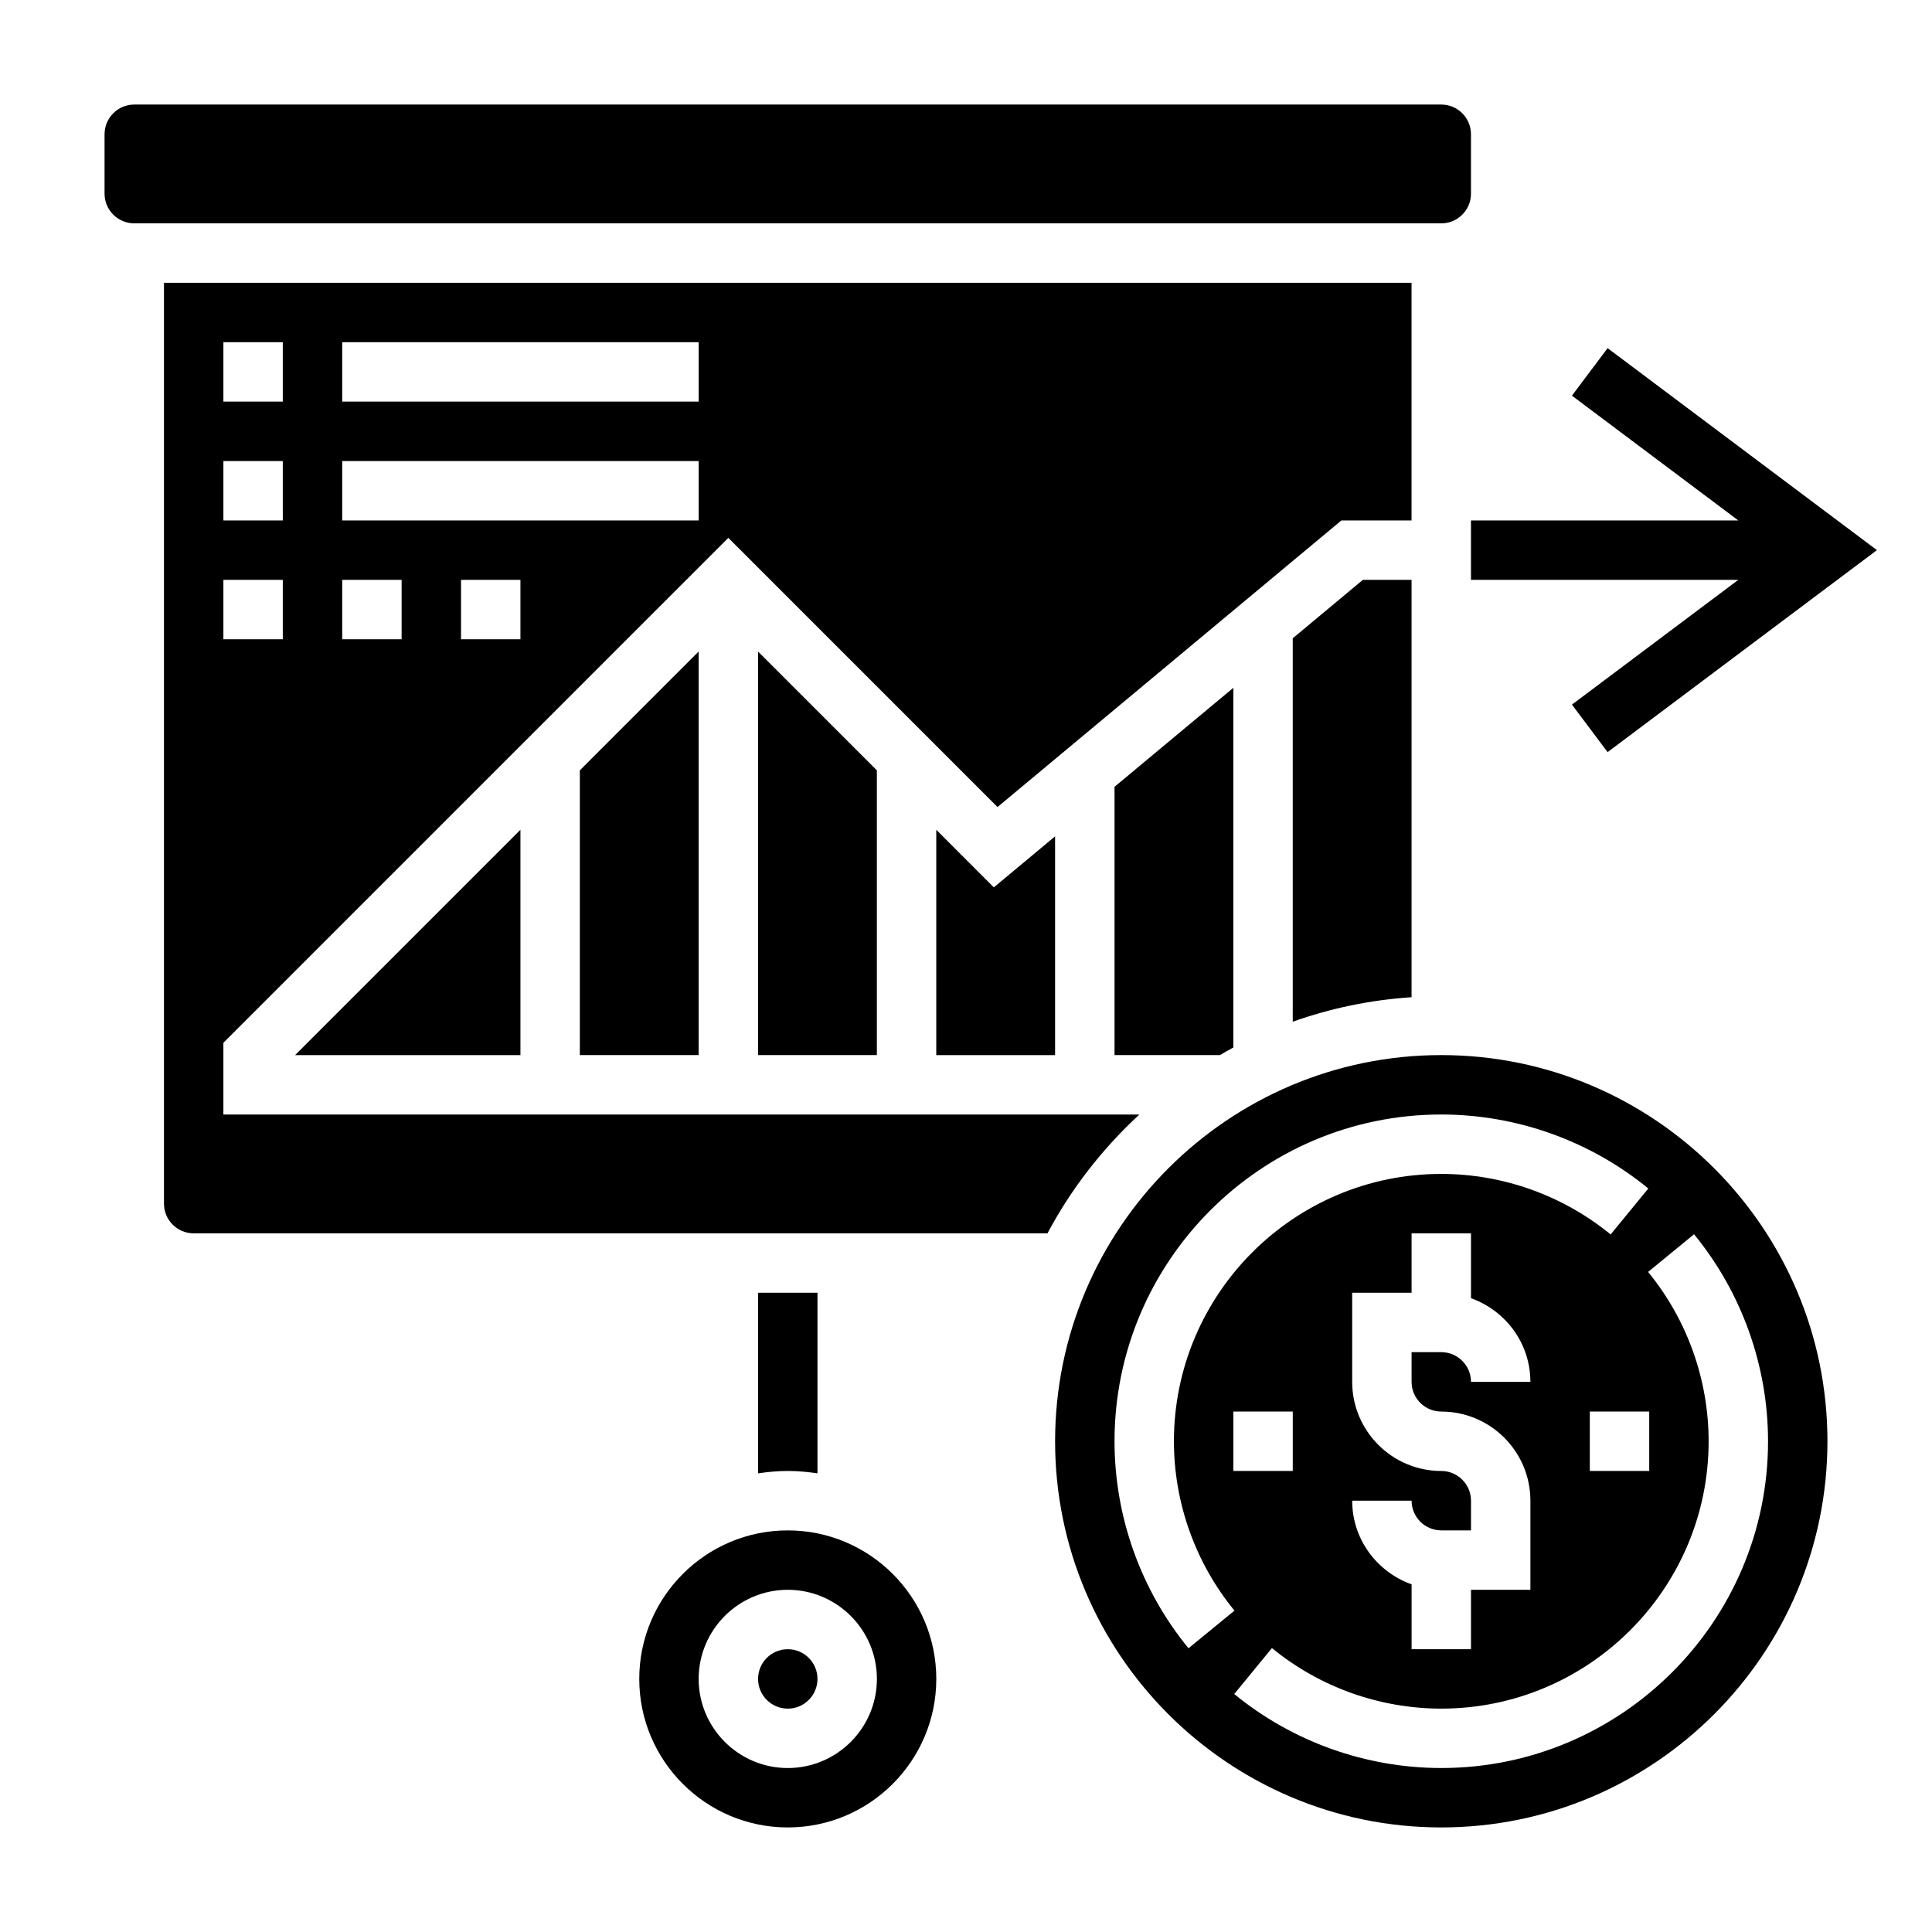 <?xml version="1.0" encoding="UTF-8"?>
<!-- Uploaded to: ICON Repo, www.iconrepo.com, Generator: ICON Repo Mixer Tools -->
<svg fill="#000000" width="800px" height="800px" version="1.1" viewBox="144 144 512 512" xmlns="http://www.w3.org/2000/svg">
 <g>
  <path d="m360.64 534.45v-47.863h-15.742v47.863c2.574-0.371 5.195-0.629 7.871-0.629s5.297 0.258 7.871 0.629z"/>
  <path d="m533.82 281.92v15.746h70.848l-44.086 33.062 9.449 12.594 71.375-53.531-71.375-53.527-9.449 12.594 44.086 33.062z"/>
  <path d="m392.12 363.9v59.715h31.488v-57.977l-16.23 13.523z"/>
  <path d="m467.3 423.61c1.18-0.676 2.348-1.379 3.551-2.016v-95.32l-31.488 26.238v71.098z"/>
  <path d="m329.15 423.61v-106.95l-31.484 31.488v75.461z"/>
  <path d="m376.38 423.61v-75.461l-31.488-31.488v106.95z"/>
  <path d="m486.59 414.76c9.957-3.535 20.508-5.762 31.488-6.488v-110.61h-12.895l-18.594 15.492z"/>
  <path d="m203.2 439.36v-19.004l133.82-133.82 71.336 71.336 91.125-75.949h18.594v-62.977h-330.62v244.03c0 4.344 3.535 7.871 7.871 7.871h226.27c6.289-11.855 14.57-22.449 24.348-31.488zm78.719-125.95h-15.742v-15.742h15.742zm-47.23-78.719h94.465v15.742h-94.465zm0 31.488h94.465v15.742h-94.465zm0 31.488h15.742v15.742h-15.742zm-31.488-62.977h15.742v15.742h-15.742zm0 31.488h15.742v15.742h-15.742zm0 31.488h15.742v15.742h-15.742z"/>
  <path d="m533.82 195.32v-15.742c0-4.344-3.535-7.871-7.871-7.871h-346.37c-4.336 0-7.871 3.527-7.871 7.871v15.742c0 4.344 3.535 7.871 7.871 7.871h346.37c4.34 0.004 7.875-3.523 7.875-7.871z"/>
  <path d="m281.92 363.9-59.719 59.715h59.719z"/>
  <path d="m525.95 423.61c-56.426 0-102.34 45.91-102.34 102.34s45.91 102.34 102.34 102.34 102.34-45.91 102.34-102.34c0.004-56.426-45.906-102.34-102.34-102.34zm-86.59 102.34c0-47.742 38.848-86.594 86.594-86.594 19.965 0 39.445 6.965 54.867 19.609l-9.988 12.18c-12.613-10.344-28.555-16.043-44.883-16.043-39.062 0-70.848 31.781-70.848 70.848 0 16.328 5.699 32.266 16.043 44.879l-12.18 9.98c-12.641-15.418-19.605-34.902-19.605-54.859zm141.7-7.871v15.742h-15.742v-15.742zm-55.105 0c13.02 0 23.617 10.598 23.617 23.617v23.617h-15.742v15.742h-15.742v-17.191c-9.141-3.258-15.742-11.918-15.742-22.168h15.742c0 4.344 3.535 7.871 7.871 7.871h7.871v-7.871c0-4.344-3.535-7.871-7.871-7.871-13.02 0-23.617-10.598-23.617-23.617v-23.617h15.742v-15.742h15.742v17.191c9.141 3.258 15.742 11.918 15.742 22.168h-15.742c0-4.344-3.535-7.871-7.871-7.871h-7.871v7.871c0 4.344 3.535 7.871 7.871 7.871zm-39.359 0v15.742h-15.742v-15.742zm39.359 94.465c-19.965 0-39.445-6.965-54.867-19.609l9.988-12.18c12.613 10.348 28.555 16.047 44.879 16.047 39.062 0 70.848-31.781 70.848-70.848 0-16.328-5.699-32.266-16.043-44.879l12.18-9.98c12.645 15.418 19.609 34.902 19.609 54.855 0 47.746-38.848 86.594-86.594 86.594z"/>
  <path d="m360.64 588.93c0 4.348-3.523 7.875-7.871 7.875s-7.871-3.527-7.871-7.875c0-4.348 3.523-7.871 7.871-7.871s7.871 3.523 7.871 7.871"/>
  <path d="m352.77 549.57c-21.703 0-39.359 17.656-39.359 39.359s17.656 39.359 39.359 39.359 39.359-17.656 39.359-39.359-17.656-39.359-39.359-39.359zm0 62.977c-13.02 0-23.617-10.598-23.617-23.617s10.598-23.617 23.617-23.617 23.617 10.598 23.617 23.617c0 13.023-10.598 23.617-23.617 23.617z"/>
 </g>
</svg>